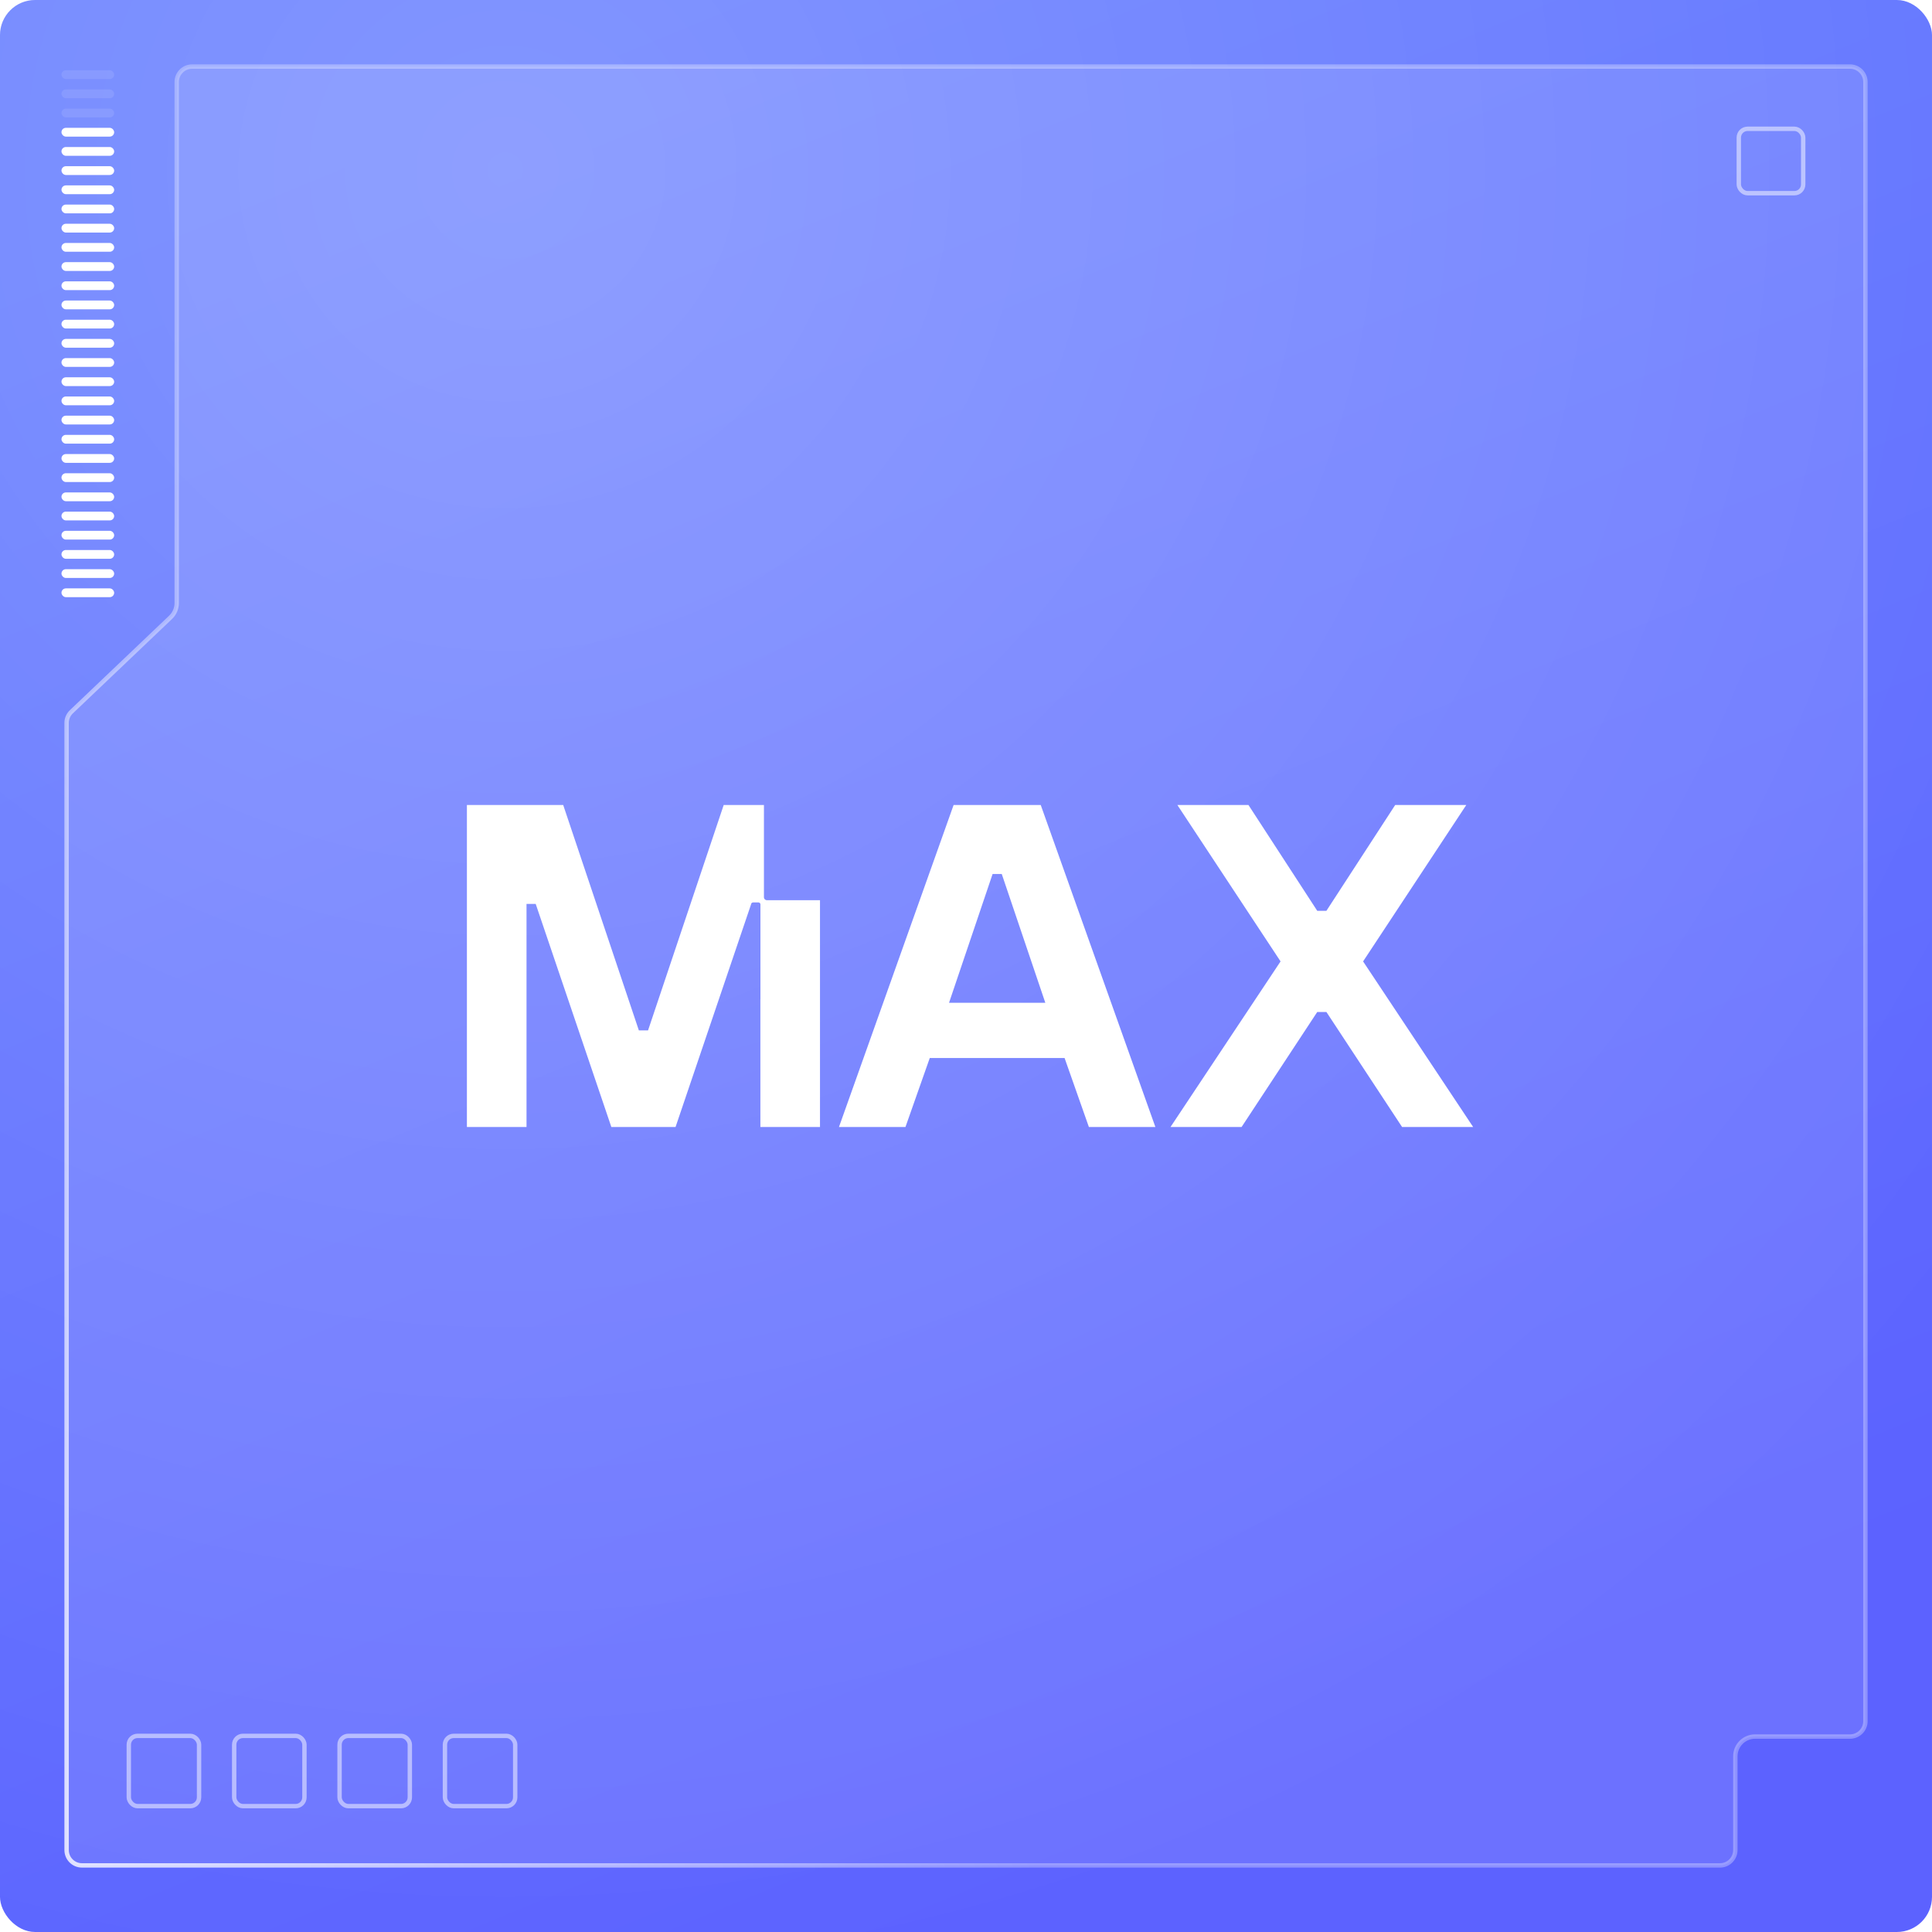 <svg width="220" height="220" viewBox="0 0 220 220" fill="none" xmlns="http://www.w3.org/2000/svg">
<rect width="220" height="220" rx="4" fill="url(#paint0_linear_1533_31814)"/>
<rect width="220" height="220" rx="4" fill="url(#paint1_radial_1533_31814)" fill-opacity="0.2"/>
<path fill-rule="evenodd" clip-rule="evenodd" d="M87.324 102.507C87.14 102.507 86.991 102.358 86.991 102.173V91.667H82.409L73.793 117.334H72.749L64.133 91.667H53.167V128.334H59.955V102.929H61L69.615 128.334H76.926L85.528 102.969C85.537 102.854 85.633 102.763 85.75 102.763L86.369 102.763C86.472 102.763 86.559 102.834 86.584 102.929L86.586 102.937C86.59 102.953 86.592 102.969 86.592 102.986V113.772C86.592 113.789 86.59 113.806 86.586 113.822V128.334H93.374V102.507H87.324Z" fill="white"/>
<path d="M133.287 128.334L145.819 109.477L134.07 91.667H142.164L149.996 103.715H151.041L158.873 91.667H166.967L155.218 109.477L167.75 128.334H159.657L151.041 115.238H149.996L141.381 128.334H133.287Z" fill="white"/>
<path d="M95.535 128.334L108.589 91.667H118.511L131.565 128.334H123.993L121.226 120.477H105.874L103.106 128.334H95.535ZM108.067 114.191H119.033L114.072 99.524H113.028L108.067 114.191Z" fill="white"/>
<rect x="7" y="8" width="6" height="1" rx="0.5" fill="white" fill-opacity="0.1"/>
<rect x="7" y="10.185" width="6" height="1" rx="0.5" fill="white" fill-opacity="0.1"/>
<rect x="7" y="12.37" width="6" height="1" rx="0.5" fill="white" fill-opacity="0.1"/>
<g filter="url(#filter0_d_1533_31814)">
<rect x="7" y="14.556" width="6" height="1" rx="0.5" fill="white"/>
</g>
<g filter="url(#filter1_d_1533_31814)">
<rect x="7" y="16.741" width="6" height="1" rx="0.5" fill="white"/>
</g>
<g filter="url(#filter2_d_1533_31814)">
<rect x="7" y="18.926" width="6" height="1" rx="0.5" fill="white"/>
</g>
<g filter="url(#filter3_d_1533_31814)">
<rect x="7" y="21.111" width="6" height="1" rx="0.5" fill="white"/>
</g>
<g filter="url(#filter4_d_1533_31814)">
<rect x="7" y="23.296" width="6" height="1" rx="0.5" fill="white"/>
</g>
<g filter="url(#filter5_d_1533_31814)">
<rect x="7" y="25.481" width="6" height="1" rx="0.5" fill="white"/>
</g>
<g filter="url(#filter6_d_1533_31814)">
<rect x="7" y="27.667" width="6" height="1" rx="0.5" fill="white"/>
</g>
<g filter="url(#filter7_d_1533_31814)">
<rect x="7" y="29.852" width="6" height="1" rx="0.5" fill="white"/>
</g>
<g filter="url(#filter8_d_1533_31814)">
<rect x="7" y="32.037" width="6" height="1" rx="0.5" fill="white"/>
</g>
<g filter="url(#filter9_d_1533_31814)">
<rect x="7" y="34.223" width="6" height="1" rx="0.5" fill="white"/>
</g>
<g filter="url(#filter10_d_1533_31814)">
<rect x="7" y="36.407" width="6" height="1" rx="0.5" fill="white"/>
</g>
<g filter="url(#filter11_d_1533_31814)">
<rect x="7" y="38.593" width="6" height="1" rx="0.5" fill="white"/>
</g>
<g filter="url(#filter12_d_1533_31814)">
<rect x="7" y="40.777" width="6" height="1" rx="0.5" fill="white"/>
</g>
<g filter="url(#filter13_d_1533_31814)">
<rect x="7" y="42.963" width="6" height="1" rx="0.5" fill="white"/>
</g>
<g filter="url(#filter14_d_1533_31814)">
<rect x="7" y="45.148" width="6" height="1" rx="0.5" fill="white"/>
</g>
<g filter="url(#filter15_d_1533_31814)">
<rect x="7" y="47.333" width="6" height="1" rx="0.5" fill="white"/>
</g>
<g filter="url(#filter16_d_1533_31814)">
<rect x="7" y="49.519" width="6" height="1" rx="0.5" fill="white"/>
</g>
<g filter="url(#filter17_d_1533_31814)">
<rect x="7" y="51.704" width="6" height="1" rx="0.5" fill="white"/>
</g>
<g filter="url(#filter18_d_1533_31814)">
<rect x="7" y="53.889" width="6" height="1" rx="0.5" fill="white"/>
</g>
<g filter="url(#filter19_d_1533_31814)">
<rect x="7" y="56.074" width="6" height="1" rx="0.5" fill="white"/>
</g>
<g filter="url(#filter20_d_1533_31814)">
<rect x="7" y="58.259" width="6" height="1" rx="0.5" fill="white"/>
</g>
<g filter="url(#filter21_d_1533_31814)">
<rect x="7" y="60.444" width="6" height="1" rx="0.5" fill="white"/>
</g>
<g filter="url(#filter22_d_1533_31814)">
<rect x="7" y="62.63" width="6" height="1" rx="0.5" fill="white"/>
</g>
<g filter="url(#filter23_d_1533_31814)">
<rect x="7" y="64.814" width="6" height="1" rx="0.5" fill="white"/>
</g>
<g filter="url(#filter24_d_1533_31814)">
<rect x="7" y="67" width="6" height="1" rx="0.5" fill="white"/>
</g>
<path d="M8.127 81.052L19.425 70.298C19.871 69.874 20.124 69.284 20.124 68.668V9.333C20.124 8.367 20.907 7.583 21.874 7.583L210.667 7.583C211.633 7.583 212.417 8.367 212.417 9.333L212.417 195.994C212.417 196.96 211.633 197.744 210.667 197.744H199.855C198.612 197.744 197.605 198.751 197.605 199.994V210.667C197.605 211.633 196.821 212.417 195.855 212.417L9.334 212.417C8.367 212.417 7.584 211.633 7.584 210.667L7.584 82.319C7.584 81.84 7.78 81.382 8.127 81.052Z" fill="white" fill-opacity="0.1" stroke="url(#paint2_linear_1533_31814)" stroke-width="0.5"/>
<rect x="14.667" y="197.667" width="8" height="8" rx="1" stroke="white" stroke-opacity="0.5" stroke-width="0.5"/>
<rect x="26.667" y="197.667" width="8" height="8" rx="1" stroke="white" stroke-opacity="0.5" stroke-width="0.5"/>
<rect x="38.667" y="197.667" width="8" height="8" rx="1" stroke="white" stroke-opacity="0.5" stroke-width="0.5"/>
<rect x="50.667" y="197.667" width="8" height="8" rx="1" stroke="white" stroke-opacity="0.5" stroke-width="0.5"/>
<rect x="198" y="14.667" width="7.333" height="7.333" rx="1" stroke="white" stroke-opacity="0.5" stroke-width="0.5"/>
<defs>
<filter id="filter0_d_1533_31814" x="5.5" y="13.056" width="9" height="4" filterUnits="userSpaceOnUse" color-interpolation-filters="sRGB">
<feFlood flood-opacity="0" result="BackgroundImageFix"/>
<feColorMatrix in="SourceAlpha" type="matrix" values="0 0 0 0 0 0 0 0 0 0 0 0 0 0 0 0 0 0 127 0" result="hardAlpha"/>
<feOffset/>
<feGaussianBlur stdDeviation="0.75"/>
<feComposite in2="hardAlpha" operator="out"/>
<feColorMatrix type="matrix" values="0 0 0 0 1 0 0 0 0 1 0 0 0 0 1 0 0 0 1 0"/>
<feBlend mode="normal" in2="BackgroundImageFix" result="effect1_dropShadow_1533_31814"/>
<feBlend mode="normal" in="SourceGraphic" in2="effect1_dropShadow_1533_31814" result="shape"/>
</filter>
<filter id="filter1_d_1533_31814" x="5.5" y="15.241" width="9" height="4" filterUnits="userSpaceOnUse" color-interpolation-filters="sRGB">
<feFlood flood-opacity="0" result="BackgroundImageFix"/>
<feColorMatrix in="SourceAlpha" type="matrix" values="0 0 0 0 0 0 0 0 0 0 0 0 0 0 0 0 0 0 127 0" result="hardAlpha"/>
<feOffset/>
<feGaussianBlur stdDeviation="0.75"/>
<feComposite in2="hardAlpha" operator="out"/>
<feColorMatrix type="matrix" values="0 0 0 0 1 0 0 0 0 1 0 0 0 0 1 0 0 0 1 0"/>
<feBlend mode="normal" in2="BackgroundImageFix" result="effect1_dropShadow_1533_31814"/>
<feBlend mode="normal" in="SourceGraphic" in2="effect1_dropShadow_1533_31814" result="shape"/>
</filter>
<filter id="filter2_d_1533_31814" x="5.5" y="17.426" width="9" height="4" filterUnits="userSpaceOnUse" color-interpolation-filters="sRGB">
<feFlood flood-opacity="0" result="BackgroundImageFix"/>
<feColorMatrix in="SourceAlpha" type="matrix" values="0 0 0 0 0 0 0 0 0 0 0 0 0 0 0 0 0 0 127 0" result="hardAlpha"/>
<feOffset/>
<feGaussianBlur stdDeviation="0.75"/>
<feComposite in2="hardAlpha" operator="out"/>
<feColorMatrix type="matrix" values="0 0 0 0 1 0 0 0 0 1 0 0 0 0 1 0 0 0 1 0"/>
<feBlend mode="normal" in2="BackgroundImageFix" result="effect1_dropShadow_1533_31814"/>
<feBlend mode="normal" in="SourceGraphic" in2="effect1_dropShadow_1533_31814" result="shape"/>
</filter>
<filter id="filter3_d_1533_31814" x="5.5" y="19.611" width="9" height="4" filterUnits="userSpaceOnUse" color-interpolation-filters="sRGB">
<feFlood flood-opacity="0" result="BackgroundImageFix"/>
<feColorMatrix in="SourceAlpha" type="matrix" values="0 0 0 0 0 0 0 0 0 0 0 0 0 0 0 0 0 0 127 0" result="hardAlpha"/>
<feOffset/>
<feGaussianBlur stdDeviation="0.75"/>
<feComposite in2="hardAlpha" operator="out"/>
<feColorMatrix type="matrix" values="0 0 0 0 1 0 0 0 0 1 0 0 0 0 1 0 0 0 1 0"/>
<feBlend mode="normal" in2="BackgroundImageFix" result="effect1_dropShadow_1533_31814"/>
<feBlend mode="normal" in="SourceGraphic" in2="effect1_dropShadow_1533_31814" result="shape"/>
</filter>
<filter id="filter4_d_1533_31814" x="5.5" y="21.796" width="9" height="4" filterUnits="userSpaceOnUse" color-interpolation-filters="sRGB">
<feFlood flood-opacity="0" result="BackgroundImageFix"/>
<feColorMatrix in="SourceAlpha" type="matrix" values="0 0 0 0 0 0 0 0 0 0 0 0 0 0 0 0 0 0 127 0" result="hardAlpha"/>
<feOffset/>
<feGaussianBlur stdDeviation="0.75"/>
<feComposite in2="hardAlpha" operator="out"/>
<feColorMatrix type="matrix" values="0 0 0 0 1 0 0 0 0 1 0 0 0 0 1 0 0 0 1 0"/>
<feBlend mode="normal" in2="BackgroundImageFix" result="effect1_dropShadow_1533_31814"/>
<feBlend mode="normal" in="SourceGraphic" in2="effect1_dropShadow_1533_31814" result="shape"/>
</filter>
<filter id="filter5_d_1533_31814" x="5.5" y="23.981" width="9" height="4" filterUnits="userSpaceOnUse" color-interpolation-filters="sRGB">
<feFlood flood-opacity="0" result="BackgroundImageFix"/>
<feColorMatrix in="SourceAlpha" type="matrix" values="0 0 0 0 0 0 0 0 0 0 0 0 0 0 0 0 0 0 127 0" result="hardAlpha"/>
<feOffset/>
<feGaussianBlur stdDeviation="0.75"/>
<feComposite in2="hardAlpha" operator="out"/>
<feColorMatrix type="matrix" values="0 0 0 0 1 0 0 0 0 1 0 0 0 0 1 0 0 0 1 0"/>
<feBlend mode="normal" in2="BackgroundImageFix" result="effect1_dropShadow_1533_31814"/>
<feBlend mode="normal" in="SourceGraphic" in2="effect1_dropShadow_1533_31814" result="shape"/>
</filter>
<filter id="filter6_d_1533_31814" x="5.5" y="26.167" width="9" height="4" filterUnits="userSpaceOnUse" color-interpolation-filters="sRGB">
<feFlood flood-opacity="0" result="BackgroundImageFix"/>
<feColorMatrix in="SourceAlpha" type="matrix" values="0 0 0 0 0 0 0 0 0 0 0 0 0 0 0 0 0 0 127 0" result="hardAlpha"/>
<feOffset/>
<feGaussianBlur stdDeviation="0.75"/>
<feComposite in2="hardAlpha" operator="out"/>
<feColorMatrix type="matrix" values="0 0 0 0 1 0 0 0 0 1 0 0 0 0 1 0 0 0 1 0"/>
<feBlend mode="normal" in2="BackgroundImageFix" result="effect1_dropShadow_1533_31814"/>
<feBlend mode="normal" in="SourceGraphic" in2="effect1_dropShadow_1533_31814" result="shape"/>
</filter>
<filter id="filter7_d_1533_31814" x="5.5" y="28.352" width="9" height="4" filterUnits="userSpaceOnUse" color-interpolation-filters="sRGB">
<feFlood flood-opacity="0" result="BackgroundImageFix"/>
<feColorMatrix in="SourceAlpha" type="matrix" values="0 0 0 0 0 0 0 0 0 0 0 0 0 0 0 0 0 0 127 0" result="hardAlpha"/>
<feOffset/>
<feGaussianBlur stdDeviation="0.75"/>
<feComposite in2="hardAlpha" operator="out"/>
<feColorMatrix type="matrix" values="0 0 0 0 1 0 0 0 0 1 0 0 0 0 1 0 0 0 1 0"/>
<feBlend mode="normal" in2="BackgroundImageFix" result="effect1_dropShadow_1533_31814"/>
<feBlend mode="normal" in="SourceGraphic" in2="effect1_dropShadow_1533_31814" result="shape"/>
</filter>
<filter id="filter8_d_1533_31814" x="5.5" y="30.537" width="9" height="4" filterUnits="userSpaceOnUse" color-interpolation-filters="sRGB">
<feFlood flood-opacity="0" result="BackgroundImageFix"/>
<feColorMatrix in="SourceAlpha" type="matrix" values="0 0 0 0 0 0 0 0 0 0 0 0 0 0 0 0 0 0 127 0" result="hardAlpha"/>
<feOffset/>
<feGaussianBlur stdDeviation="0.75"/>
<feComposite in2="hardAlpha" operator="out"/>
<feColorMatrix type="matrix" values="0 0 0 0 1 0 0 0 0 1 0 0 0 0 1 0 0 0 1 0"/>
<feBlend mode="normal" in2="BackgroundImageFix" result="effect1_dropShadow_1533_31814"/>
<feBlend mode="normal" in="SourceGraphic" in2="effect1_dropShadow_1533_31814" result="shape"/>
</filter>
<filter id="filter9_d_1533_31814" x="5.5" y="32.723" width="9" height="4" filterUnits="userSpaceOnUse" color-interpolation-filters="sRGB">
<feFlood flood-opacity="0" result="BackgroundImageFix"/>
<feColorMatrix in="SourceAlpha" type="matrix" values="0 0 0 0 0 0 0 0 0 0 0 0 0 0 0 0 0 0 127 0" result="hardAlpha"/>
<feOffset/>
<feGaussianBlur stdDeviation="0.75"/>
<feComposite in2="hardAlpha" operator="out"/>
<feColorMatrix type="matrix" values="0 0 0 0 1 0 0 0 0 1 0 0 0 0 1 0 0 0 1 0"/>
<feBlend mode="normal" in2="BackgroundImageFix" result="effect1_dropShadow_1533_31814"/>
<feBlend mode="normal" in="SourceGraphic" in2="effect1_dropShadow_1533_31814" result="shape"/>
</filter>
<filter id="filter10_d_1533_31814" x="5.5" y="34.907" width="9" height="4" filterUnits="userSpaceOnUse" color-interpolation-filters="sRGB">
<feFlood flood-opacity="0" result="BackgroundImageFix"/>
<feColorMatrix in="SourceAlpha" type="matrix" values="0 0 0 0 0 0 0 0 0 0 0 0 0 0 0 0 0 0 127 0" result="hardAlpha"/>
<feOffset/>
<feGaussianBlur stdDeviation="0.75"/>
<feComposite in2="hardAlpha" operator="out"/>
<feColorMatrix type="matrix" values="0 0 0 0 1 0 0 0 0 1 0 0 0 0 1 0 0 0 1 0"/>
<feBlend mode="normal" in2="BackgroundImageFix" result="effect1_dropShadow_1533_31814"/>
<feBlend mode="normal" in="SourceGraphic" in2="effect1_dropShadow_1533_31814" result="shape"/>
</filter>
<filter id="filter11_d_1533_31814" x="5.5" y="37.093" width="9" height="4" filterUnits="userSpaceOnUse" color-interpolation-filters="sRGB">
<feFlood flood-opacity="0" result="BackgroundImageFix"/>
<feColorMatrix in="SourceAlpha" type="matrix" values="0 0 0 0 0 0 0 0 0 0 0 0 0 0 0 0 0 0 127 0" result="hardAlpha"/>
<feOffset/>
<feGaussianBlur stdDeviation="0.75"/>
<feComposite in2="hardAlpha" operator="out"/>
<feColorMatrix type="matrix" values="0 0 0 0 1 0 0 0 0 1 0 0 0 0 1 0 0 0 1 0"/>
<feBlend mode="normal" in2="BackgroundImageFix" result="effect1_dropShadow_1533_31814"/>
<feBlend mode="normal" in="SourceGraphic" in2="effect1_dropShadow_1533_31814" result="shape"/>
</filter>
<filter id="filter12_d_1533_31814" x="5.5" y="39.277" width="9" height="4" filterUnits="userSpaceOnUse" color-interpolation-filters="sRGB">
<feFlood flood-opacity="0" result="BackgroundImageFix"/>
<feColorMatrix in="SourceAlpha" type="matrix" values="0 0 0 0 0 0 0 0 0 0 0 0 0 0 0 0 0 0 127 0" result="hardAlpha"/>
<feOffset/>
<feGaussianBlur stdDeviation="0.75"/>
<feComposite in2="hardAlpha" operator="out"/>
<feColorMatrix type="matrix" values="0 0 0 0 1 0 0 0 0 1 0 0 0 0 1 0 0 0 1 0"/>
<feBlend mode="normal" in2="BackgroundImageFix" result="effect1_dropShadow_1533_31814"/>
<feBlend mode="normal" in="SourceGraphic" in2="effect1_dropShadow_1533_31814" result="shape"/>
</filter>
<filter id="filter13_d_1533_31814" x="5.5" y="41.463" width="9" height="4" filterUnits="userSpaceOnUse" color-interpolation-filters="sRGB">
<feFlood flood-opacity="0" result="BackgroundImageFix"/>
<feColorMatrix in="SourceAlpha" type="matrix" values="0 0 0 0 0 0 0 0 0 0 0 0 0 0 0 0 0 0 127 0" result="hardAlpha"/>
<feOffset/>
<feGaussianBlur stdDeviation="0.75"/>
<feComposite in2="hardAlpha" operator="out"/>
<feColorMatrix type="matrix" values="0 0 0 0 1 0 0 0 0 1 0 0 0 0 1 0 0 0 1 0"/>
<feBlend mode="normal" in2="BackgroundImageFix" result="effect1_dropShadow_1533_31814"/>
<feBlend mode="normal" in="SourceGraphic" in2="effect1_dropShadow_1533_31814" result="shape"/>
</filter>
<filter id="filter14_d_1533_31814" x="5.5" y="43.648" width="9" height="4" filterUnits="userSpaceOnUse" color-interpolation-filters="sRGB">
<feFlood flood-opacity="0" result="BackgroundImageFix"/>
<feColorMatrix in="SourceAlpha" type="matrix" values="0 0 0 0 0 0 0 0 0 0 0 0 0 0 0 0 0 0 127 0" result="hardAlpha"/>
<feOffset/>
<feGaussianBlur stdDeviation="0.75"/>
<feComposite in2="hardAlpha" operator="out"/>
<feColorMatrix type="matrix" values="0 0 0 0 1 0 0 0 0 1 0 0 0 0 1 0 0 0 1 0"/>
<feBlend mode="normal" in2="BackgroundImageFix" result="effect1_dropShadow_1533_31814"/>
<feBlend mode="normal" in="SourceGraphic" in2="effect1_dropShadow_1533_31814" result="shape"/>
</filter>
<filter id="filter15_d_1533_31814" x="5.5" y="45.833" width="9" height="4" filterUnits="userSpaceOnUse" color-interpolation-filters="sRGB">
<feFlood flood-opacity="0" result="BackgroundImageFix"/>
<feColorMatrix in="SourceAlpha" type="matrix" values="0 0 0 0 0 0 0 0 0 0 0 0 0 0 0 0 0 0 127 0" result="hardAlpha"/>
<feOffset/>
<feGaussianBlur stdDeviation="0.75"/>
<feComposite in2="hardAlpha" operator="out"/>
<feColorMatrix type="matrix" values="0 0 0 0 1 0 0 0 0 1 0 0 0 0 1 0 0 0 1 0"/>
<feBlend mode="normal" in2="BackgroundImageFix" result="effect1_dropShadow_1533_31814"/>
<feBlend mode="normal" in="SourceGraphic" in2="effect1_dropShadow_1533_31814" result="shape"/>
</filter>
<filter id="filter16_d_1533_31814" x="5.5" y="48.019" width="9" height="4" filterUnits="userSpaceOnUse" color-interpolation-filters="sRGB">
<feFlood flood-opacity="0" result="BackgroundImageFix"/>
<feColorMatrix in="SourceAlpha" type="matrix" values="0 0 0 0 0 0 0 0 0 0 0 0 0 0 0 0 0 0 127 0" result="hardAlpha"/>
<feOffset/>
<feGaussianBlur stdDeviation="0.75"/>
<feComposite in2="hardAlpha" operator="out"/>
<feColorMatrix type="matrix" values="0 0 0 0 1 0 0 0 0 1 0 0 0 0 1 0 0 0 1 0"/>
<feBlend mode="normal" in2="BackgroundImageFix" result="effect1_dropShadow_1533_31814"/>
<feBlend mode="normal" in="SourceGraphic" in2="effect1_dropShadow_1533_31814" result="shape"/>
</filter>
<filter id="filter17_d_1533_31814" x="5.5" y="50.204" width="9" height="4" filterUnits="userSpaceOnUse" color-interpolation-filters="sRGB">
<feFlood flood-opacity="0" result="BackgroundImageFix"/>
<feColorMatrix in="SourceAlpha" type="matrix" values="0 0 0 0 0 0 0 0 0 0 0 0 0 0 0 0 0 0 127 0" result="hardAlpha"/>
<feOffset/>
<feGaussianBlur stdDeviation="0.75"/>
<feComposite in2="hardAlpha" operator="out"/>
<feColorMatrix type="matrix" values="0 0 0 0 1 0 0 0 0 1 0 0 0 0 1 0 0 0 1 0"/>
<feBlend mode="normal" in2="BackgroundImageFix" result="effect1_dropShadow_1533_31814"/>
<feBlend mode="normal" in="SourceGraphic" in2="effect1_dropShadow_1533_31814" result="shape"/>
</filter>
<filter id="filter18_d_1533_31814" x="5.5" y="52.389" width="9" height="4" filterUnits="userSpaceOnUse" color-interpolation-filters="sRGB">
<feFlood flood-opacity="0" result="BackgroundImageFix"/>
<feColorMatrix in="SourceAlpha" type="matrix" values="0 0 0 0 0 0 0 0 0 0 0 0 0 0 0 0 0 0 127 0" result="hardAlpha"/>
<feOffset/>
<feGaussianBlur stdDeviation="0.75"/>
<feComposite in2="hardAlpha" operator="out"/>
<feColorMatrix type="matrix" values="0 0 0 0 1 0 0 0 0 1 0 0 0 0 1 0 0 0 1 0"/>
<feBlend mode="normal" in2="BackgroundImageFix" result="effect1_dropShadow_1533_31814"/>
<feBlend mode="normal" in="SourceGraphic" in2="effect1_dropShadow_1533_31814" result="shape"/>
</filter>
<filter id="filter19_d_1533_31814" x="5.5" y="54.574" width="9" height="4" filterUnits="userSpaceOnUse" color-interpolation-filters="sRGB">
<feFlood flood-opacity="0" result="BackgroundImageFix"/>
<feColorMatrix in="SourceAlpha" type="matrix" values="0 0 0 0 0 0 0 0 0 0 0 0 0 0 0 0 0 0 127 0" result="hardAlpha"/>
<feOffset/>
<feGaussianBlur stdDeviation="0.75"/>
<feComposite in2="hardAlpha" operator="out"/>
<feColorMatrix type="matrix" values="0 0 0 0 1 0 0 0 0 1 0 0 0 0 1 0 0 0 1 0"/>
<feBlend mode="normal" in2="BackgroundImageFix" result="effect1_dropShadow_1533_31814"/>
<feBlend mode="normal" in="SourceGraphic" in2="effect1_dropShadow_1533_31814" result="shape"/>
</filter>
<filter id="filter20_d_1533_31814" x="5.5" y="56.759" width="9" height="4" filterUnits="userSpaceOnUse" color-interpolation-filters="sRGB">
<feFlood flood-opacity="0" result="BackgroundImageFix"/>
<feColorMatrix in="SourceAlpha" type="matrix" values="0 0 0 0 0 0 0 0 0 0 0 0 0 0 0 0 0 0 127 0" result="hardAlpha"/>
<feOffset/>
<feGaussianBlur stdDeviation="0.75"/>
<feComposite in2="hardAlpha" operator="out"/>
<feColorMatrix type="matrix" values="0 0 0 0 1 0 0 0 0 1 0 0 0 0 1 0 0 0 1 0"/>
<feBlend mode="normal" in2="BackgroundImageFix" result="effect1_dropShadow_1533_31814"/>
<feBlend mode="normal" in="SourceGraphic" in2="effect1_dropShadow_1533_31814" result="shape"/>
</filter>
<filter id="filter21_d_1533_31814" x="5.5" y="58.944" width="9" height="4" filterUnits="userSpaceOnUse" color-interpolation-filters="sRGB">
<feFlood flood-opacity="0" result="BackgroundImageFix"/>
<feColorMatrix in="SourceAlpha" type="matrix" values="0 0 0 0 0 0 0 0 0 0 0 0 0 0 0 0 0 0 127 0" result="hardAlpha"/>
<feOffset/>
<feGaussianBlur stdDeviation="0.75"/>
<feComposite in2="hardAlpha" operator="out"/>
<feColorMatrix type="matrix" values="0 0 0 0 1 0 0 0 0 1 0 0 0 0 1 0 0 0 1 0"/>
<feBlend mode="normal" in2="BackgroundImageFix" result="effect1_dropShadow_1533_31814"/>
<feBlend mode="normal" in="SourceGraphic" in2="effect1_dropShadow_1533_31814" result="shape"/>
</filter>
<filter id="filter22_d_1533_31814" x="5.5" y="61.13" width="9" height="4" filterUnits="userSpaceOnUse" color-interpolation-filters="sRGB">
<feFlood flood-opacity="0" result="BackgroundImageFix"/>
<feColorMatrix in="SourceAlpha" type="matrix" values="0 0 0 0 0 0 0 0 0 0 0 0 0 0 0 0 0 0 127 0" result="hardAlpha"/>
<feOffset/>
<feGaussianBlur stdDeviation="0.75"/>
<feComposite in2="hardAlpha" operator="out"/>
<feColorMatrix type="matrix" values="0 0 0 0 1 0 0 0 0 1 0 0 0 0 1 0 0 0 1 0"/>
<feBlend mode="normal" in2="BackgroundImageFix" result="effect1_dropShadow_1533_31814"/>
<feBlend mode="normal" in="SourceGraphic" in2="effect1_dropShadow_1533_31814" result="shape"/>
</filter>
<filter id="filter23_d_1533_31814" x="5.5" y="63.315" width="9" height="4" filterUnits="userSpaceOnUse" color-interpolation-filters="sRGB">
<feFlood flood-opacity="0" result="BackgroundImageFix"/>
<feColorMatrix in="SourceAlpha" type="matrix" values="0 0 0 0 0 0 0 0 0 0 0 0 0 0 0 0 0 0 127 0" result="hardAlpha"/>
<feOffset/>
<feGaussianBlur stdDeviation="0.75"/>
<feComposite in2="hardAlpha" operator="out"/>
<feColorMatrix type="matrix" values="0 0 0 0 1 0 0 0 0 1 0 0 0 0 1 0 0 0 1 0"/>
<feBlend mode="normal" in2="BackgroundImageFix" result="effect1_dropShadow_1533_31814"/>
<feBlend mode="normal" in="SourceGraphic" in2="effect1_dropShadow_1533_31814" result="shape"/>
</filter>
<filter id="filter24_d_1533_31814" x="5.5" y="65.5" width="9" height="4" filterUnits="userSpaceOnUse" color-interpolation-filters="sRGB">
<feFlood flood-opacity="0" result="BackgroundImageFix"/>
<feColorMatrix in="SourceAlpha" type="matrix" values="0 0 0 0 0 0 0 0 0 0 0 0 0 0 0 0 0 0 127 0" result="hardAlpha"/>
<feOffset/>
<feGaussianBlur stdDeviation="0.75"/>
<feComposite in2="hardAlpha" operator="out"/>
<feColorMatrix type="matrix" values="0 0 0 0 1 0 0 0 0 1 0 0 0 0 1 0 0 0 1 0"/>
<feBlend mode="normal" in2="BackgroundImageFix" result="effect1_dropShadow_1533_31814"/>
<feBlend mode="normal" in="SourceGraphic" in2="effect1_dropShadow_1533_31814" result="shape"/>
</filter>
<linearGradient id="paint0_linear_1533_31814" x1="70.188" y1="1.743" x2="152.591" y2="202.52" gradientUnits="userSpaceOnUse">
<stop stop-color="#637BFF"/>
<stop offset="1" stop-color="#5C62FF"/>
</linearGradient>
<radialGradient id="paint1_radial_1533_31814" cx="0" cy="0" r="1" gradientUnits="userSpaceOnUse" gradientTransform="translate(56.833 19.25) rotate(75.166) scale(207.671)">
<stop stop-color="white"/>
<stop offset="1" stop-color="white" stop-opacity="0"/>
</radialGradient>
<linearGradient id="paint2_linear_1533_31814" x1="7.334" y1="212.667" x2="219.561" y2="95.578" gradientUnits="userSpaceOnUse">
<stop stop-color="white" stop-opacity="0.8"/>
<stop offset="0.4" stop-color="white" stop-opacity="0.3"/>
</linearGradient>
</defs>
</svg>
